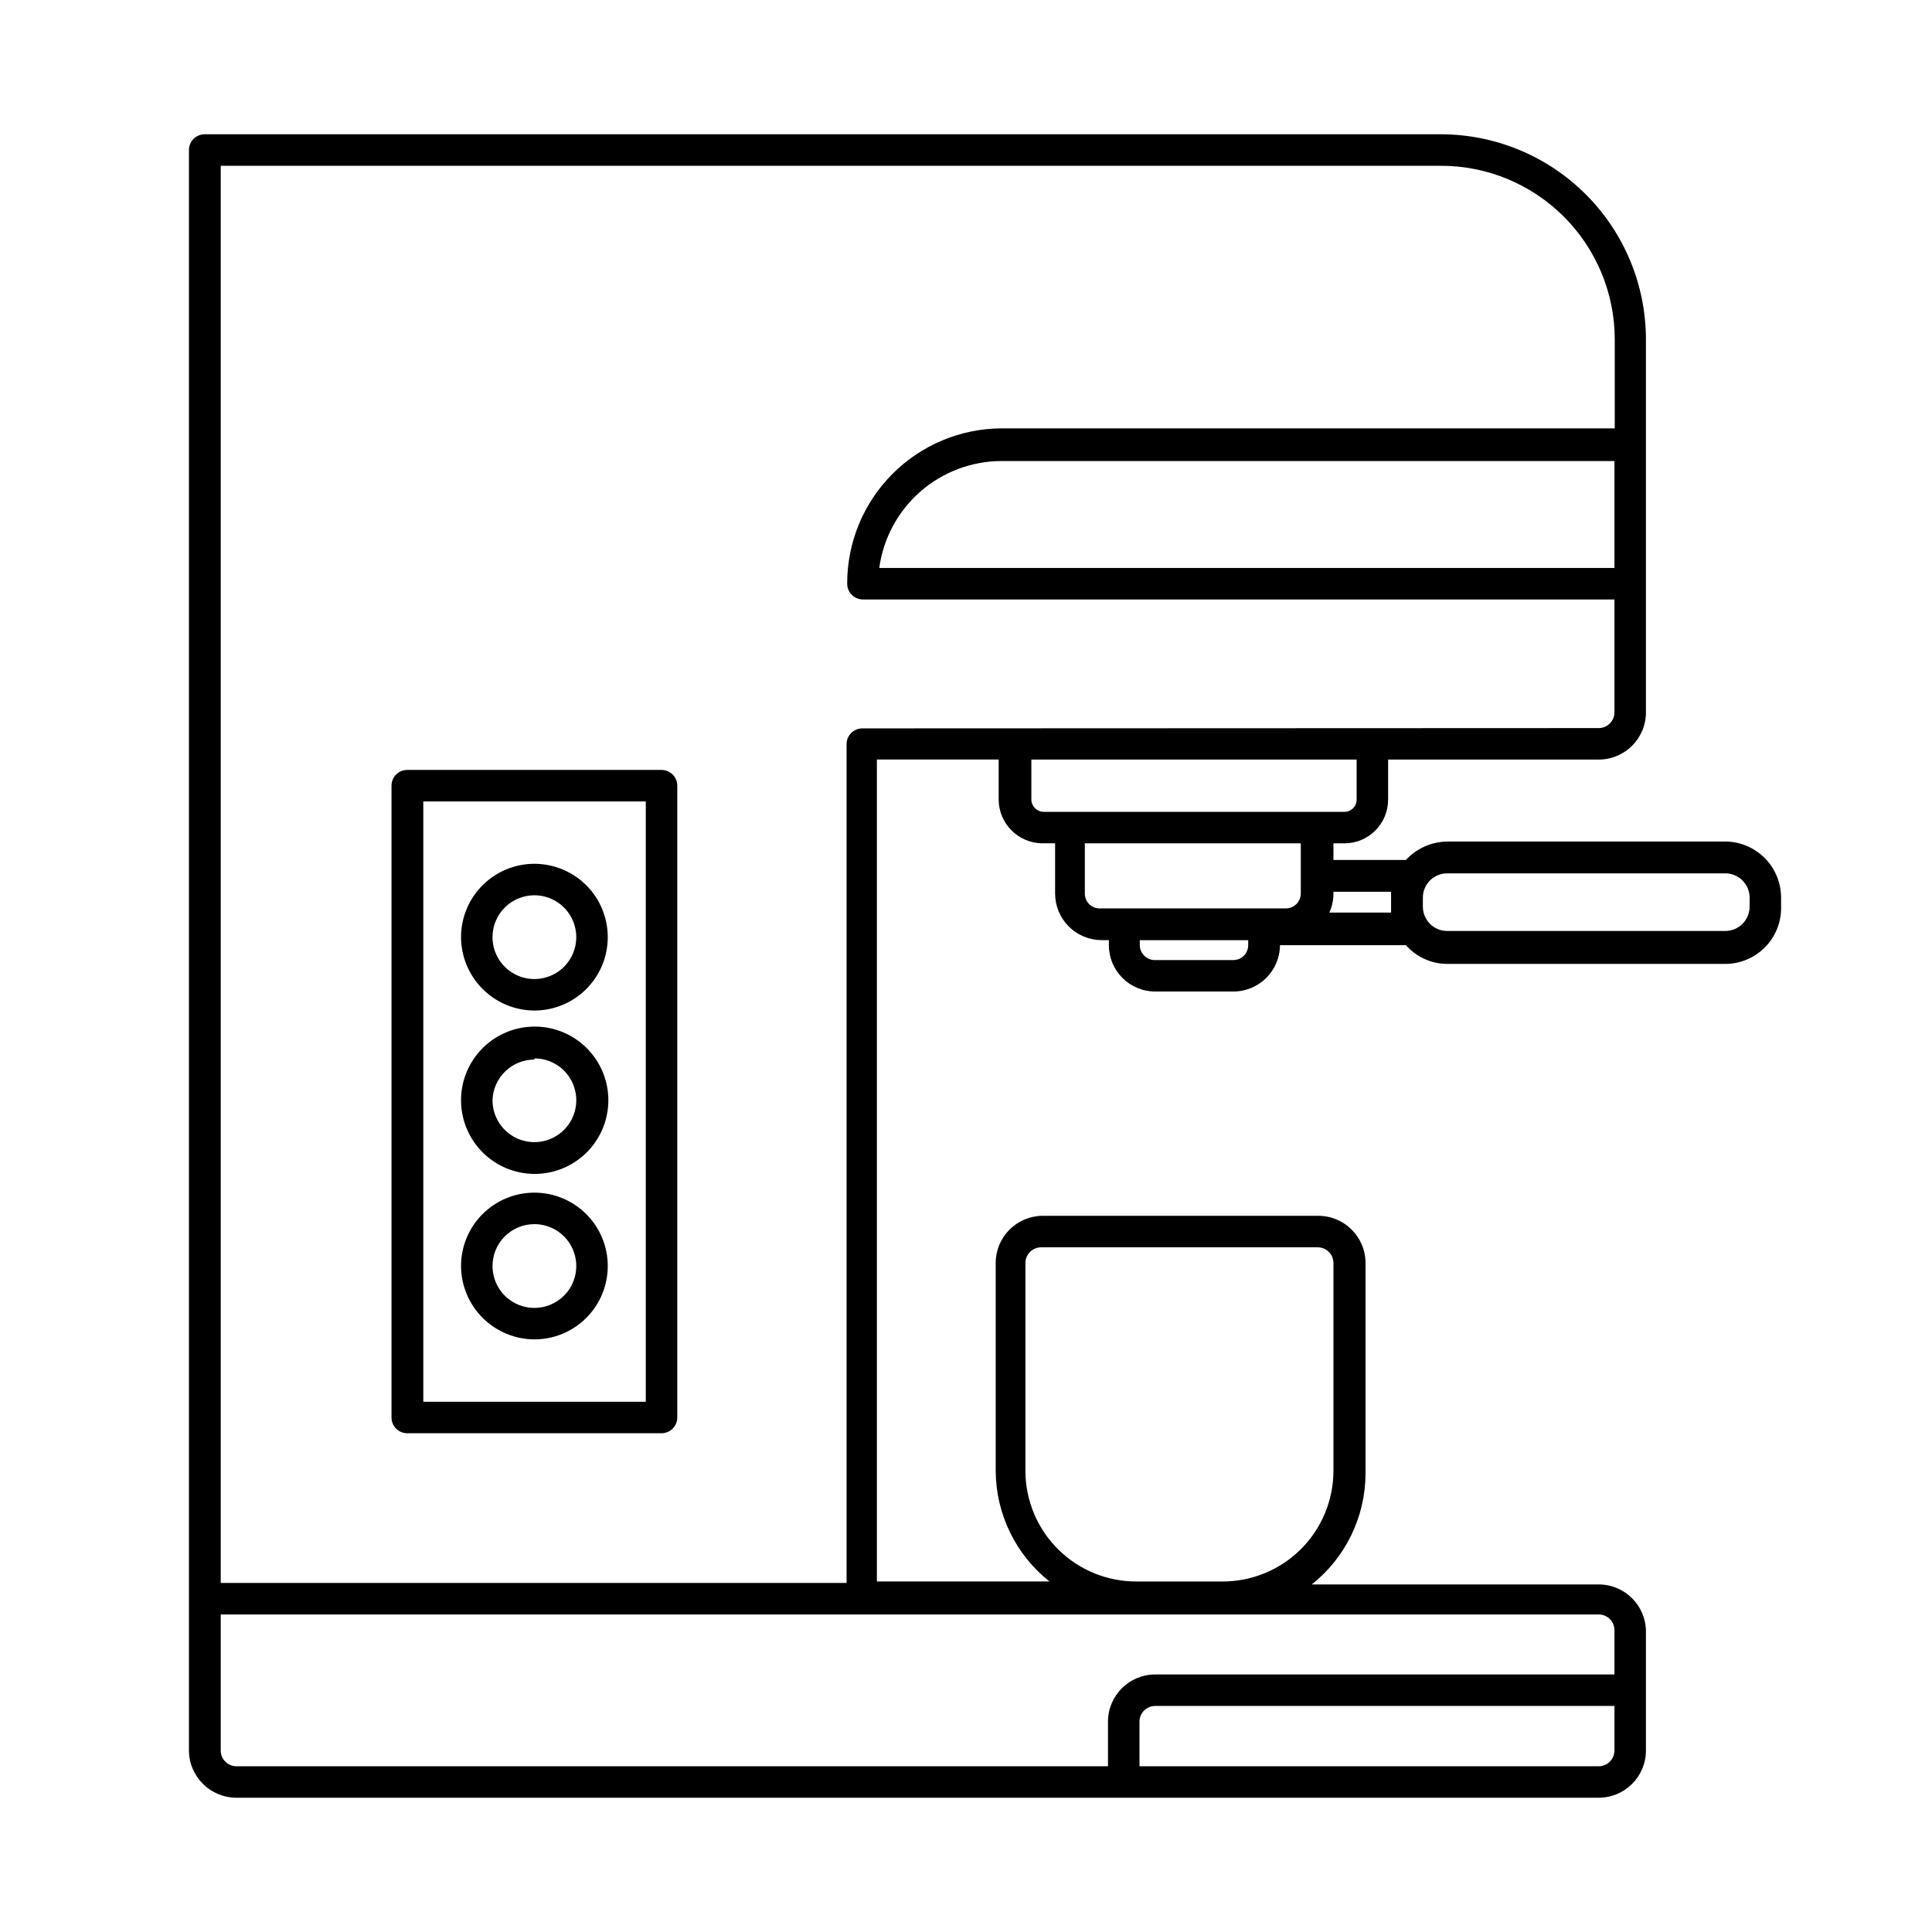 <?xml version="1.0" encoding="UTF-8"?>
<!-- Uploaded to: ICON Repo, www.svgrepo.com, Generator: ICON Repo Mixer Tools -->
<svg fill="#000000" width="800px" height="800px" version="1.1" viewBox="144 144 512 512" xmlns="http://www.w3.org/2000/svg">
 <g>
  <path d="m601.21 367.02h-73.684c-4.164 0.051-8.121 1.816-10.941 4.879h-19.207v-4.41h2.914v0.004c3.066 0 6.012-1.219 8.18-3.391 2.172-2.172 3.391-5.113 3.391-8.184v-10.625h55.812c6.914 0 12.516-5.606 12.516-12.52v-98.871c-0.02-14.387-5.738-28.176-15.902-38.355-10.164-10.18-23.949-15.918-38.336-15.961h-327.71c-2.305 0-4.172 1.867-4.172 4.172v424.14c0.043 6.926 5.668 12.516 12.594 12.516h361.01c6.914 0 12.516-5.602 12.516-12.516v-31.488c0-6.914-5.602-12.516-12.516-12.516h-76.043c8.945-7.094 14.188-17.867 14.25-29.285v-55.891c0-6.914-5.606-12.516-12.52-12.516h-73.289c-6.789 0.172-12.203 5.723-12.199 12.516v55.105c0.059 11.418 5.301 22.188 14.246 29.281h-45.734v-217.82h32.273v10.625c0.043 6.406 5.25 11.574 11.652 11.574h3.305v13.305-0.004c0 3.281 1.305 6.422 3.621 8.742 2.316 2.316 5.461 3.617 8.738 3.617h1.891v1.34c0 6.781 5.496 12.281 12.281 12.281h20.703c6.793 0 12.316-5.488 12.359-12.281h33.379-0.004c2.769 3.141 6.754 4.949 10.941 4.961h73.684c3.996 0 7.82-1.613 10.605-4.477 2.789-2.859 4.301-6.727 4.195-10.719v-2.359c0-3.934-1.559-7.707-4.332-10.496-2.773-2.785-6.535-4.363-10.469-4.383zm-29.363-72.504h-194.83c1.066-7.844 4.941-15.039 10.902-20.25 5.965-5.211 13.613-8.082 21.531-8.086h162.4zm-4.172 317.56h-121.7v-11.809c0-2.305 1.867-4.172 4.172-4.172h121.7v11.809c0 1.105-0.438 2.168-1.223 2.949-0.781 0.785-1.844 1.223-2.949 1.223zm-151.93-77.855v-55.496c0-2.305 1.867-4.172 4.172-4.172h73.289c2.305 0 4.172 1.867 4.172 4.172v55.105c-0.02 7.758-3.113 15.195-8.598 20.684-5.488 5.484-12.926 8.578-20.688 8.598h-22.906c-7.719 0.023-15.137-2.996-20.648-8.402-5.508-5.406-8.668-12.77-8.793-20.488zm52.348 37.629h99.582c2.305 0 4.172 1.867 4.172 4.172v11.73h-121.7c-6.914 0-12.52 5.606-12.52 12.516v11.809h-230.96c-2.305 0-4.172-1.867-4.172-4.172v-36.055h265.76zm-95.566-234.82c-2.301 0-4.172 1.867-4.172 4.172v222.3h-165.86v-375.57h323.46c12.188 0.02 23.871 4.871 32.484 13.488 8.617 8.617 13.469 20.297 13.488 32.484v23.617h-162.48c-10.887 0.039-21.309 4.398-28.984 12.117-7.672 7.719-11.973 18.168-11.949 29.055 0 2.301 1.867 4.172 4.172 4.172h199.16v29.914-0.004c0 2.305-1.867 4.176-4.172 4.176zm44.793 18.891v-10.625h86.199v10.625c0 1.785-1.445 3.231-3.227 3.231h-79.664c-1.797 0-3.266-1.434-3.309-3.231zm14.172 24.875v-13.301h57.23v13.305l-0.004-0.004c0 1.047-0.414 2.047-1.152 2.785s-1.738 1.152-2.781 1.152h-48.965c-1.109 0.113-2.215-0.254-3.043-1.004-0.824-0.75-1.293-1.816-1.285-2.934zm39.359 17.633-20.863 0.004c-2.156-0.043-3.894-1.781-3.934-3.938v-1.34h28.73v1.34c0 1.043-0.414 2.043-1.152 2.781-0.738 0.738-1.738 1.156-2.781 1.156zm41.801-12.594h-16.375c0.734-1.578 1.109-3.297 1.102-5.039v-0.469h15.273zm95.016-1.574c0 3.566-2.891 6.457-6.457 6.457h-73.684c-3.562 0-6.453-2.891-6.453-6.457v-2.359c0-3.566 2.891-6.457 6.453-6.457h73.684c1.711 0 3.356 0.68 4.566 1.891 1.207 1.211 1.891 2.852 1.891 4.566z"/>
  <path d="m319.31 348.04h-67.383c-2.305 0-4.172 1.867-4.172 4.172v167.44c0 2.305 1.867 4.172 4.172 4.172h67.383c2.305 0 4.176-1.867 4.176-4.172v-167.44c0-1.105-0.441-2.168-1.223-2.949-0.785-0.781-1.844-1.223-2.953-1.223zm-4.172 167.44h-58.961v-159.09h58.961z"/>
  <path d="m285.62 411.8c5.144 0 10.078-2.035 13.723-5.668 3.641-3.629 5.699-8.555 5.719-13.695 0.023-5.144-1.996-10.086-5.609-13.746-3.617-3.656-8.531-5.734-13.676-5.777-5.144-0.039-10.094 1.957-13.766 5.559-3.672 3.598-5.769 8.508-5.832 13.648-0.043 5.191 1.984 10.188 5.633 13.879 3.648 3.695 8.617 5.781 13.809 5.801zm0-30.543c4.512 0.004 8.574 2.734 10.277 6.91s0.707 8.969-2.516 12.125c-3.223 3.152-8.035 4.043-12.176 2.25-4.137-1.793-6.781-5.91-6.684-10.422 0.129-6.035 5.059-10.863 11.098-10.863z"/>
  <path d="m285.62 455.1c5.199 0.02 10.195-2.035 13.875-5.707 3.68-3.676 5.738-8.668 5.723-13.867-0.012-5.203-2.102-10.18-5.801-13.836-3.699-3.656-8.703-5.684-13.906-5.633-5.199 0.051-10.164 2.172-13.793 5.894s-5.625 8.742-5.539 13.941c0.082 5.109 2.164 9.984 5.797 13.574 3.637 3.59 8.535 5.613 13.645 5.633zm0-30.621c4.488 0 8.539 2.703 10.254 6.852 1.719 4.148 0.77 8.922-2.406 12.098-3.172 3.172-7.945 4.121-12.094 2.406-4.148-1.719-6.852-5.766-6.852-10.258 0.168-6.004 5.09-10.785 11.098-10.781z"/>
  <path d="m285.62 498.95c5.156 0 10.102-2.047 13.75-5.695 3.644-3.644 5.695-8.59 5.695-13.746 0-5.16-2.051-10.105-5.695-13.75-3.648-3.648-8.594-5.695-13.75-5.695s-10.102 2.047-13.75 5.695c-3.644 3.644-5.691 8.59-5.691 13.75 0.02 5.148 2.074 10.082 5.715 13.723 3.644 3.644 8.578 5.699 13.727 5.719zm0-30.543c4.488 0 8.539 2.703 10.254 6.852 1.719 4.148 0.77 8.922-2.406 12.098-3.172 3.172-7.945 4.125-12.094 2.406-4.148-1.719-6.852-5.766-6.852-10.254 0-6.133 4.969-11.102 11.098-11.102z"/>
 </g>
</svg>